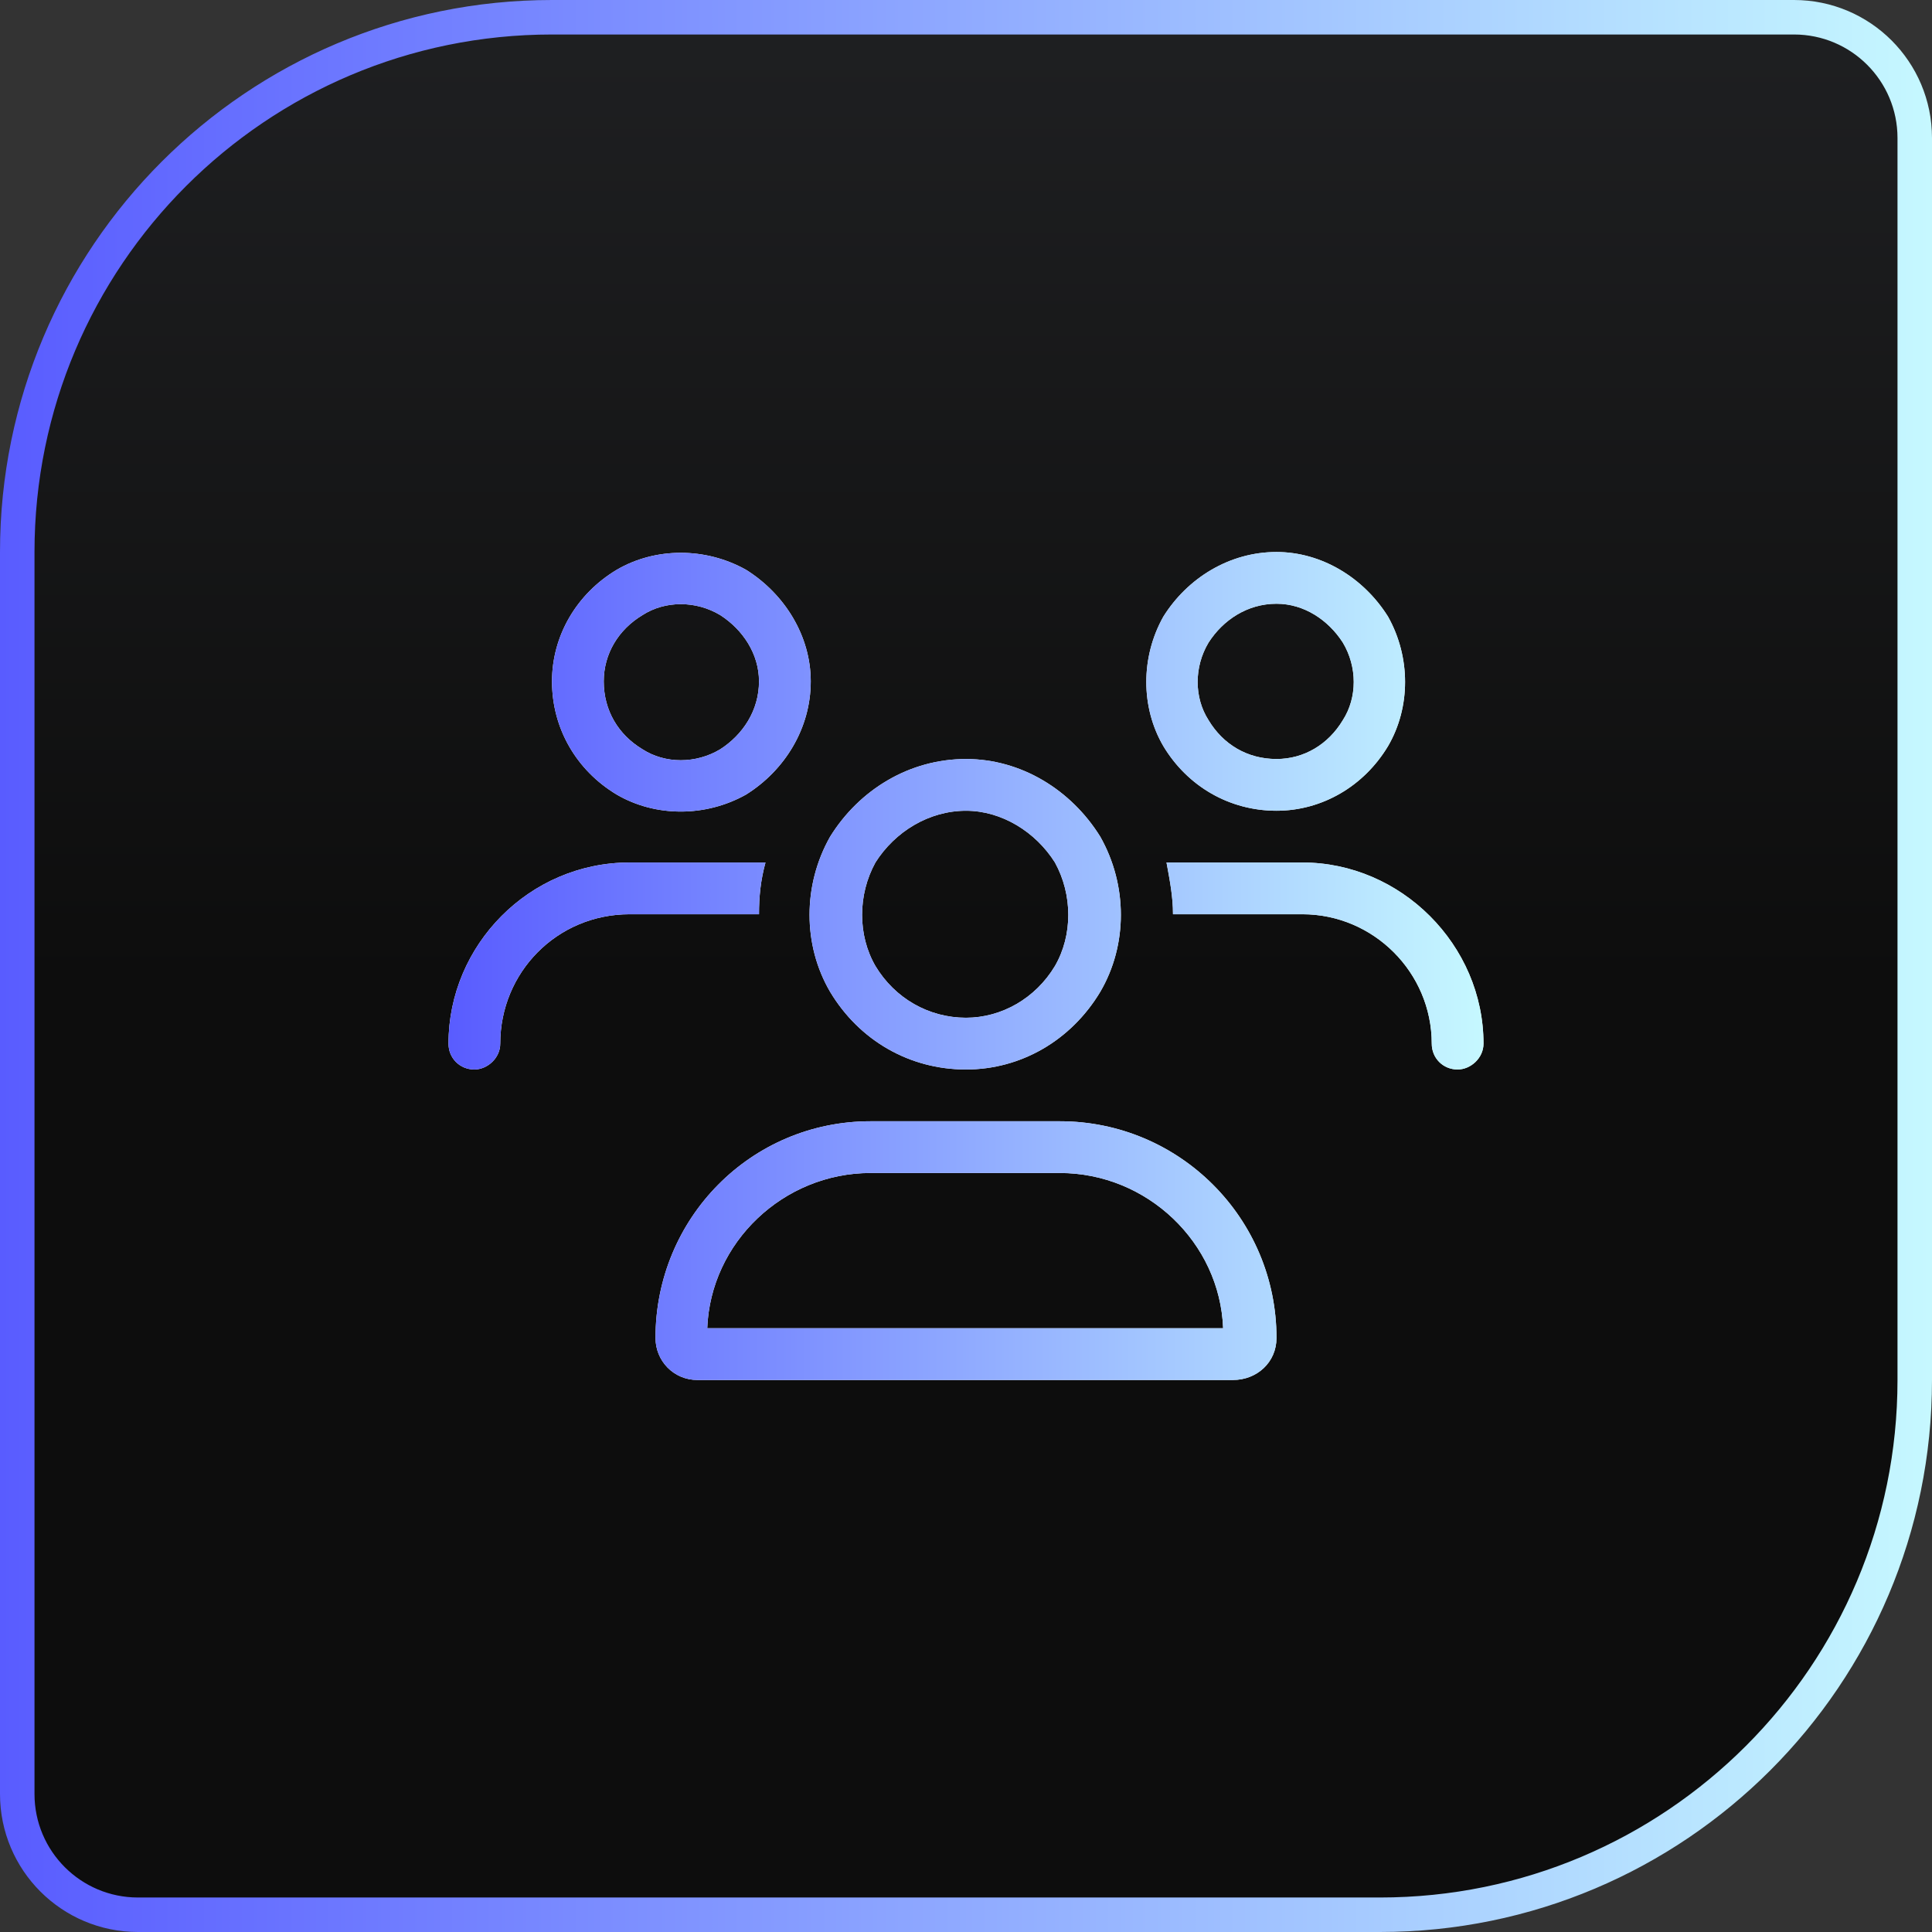 <svg width="56" height="56" viewBox="0 0 56 56" fill="none" xmlns="http://www.w3.org/2000/svg">
<rect x="0" y="0" width="56" height="56" fill="#333333" stroke="none"/>
<path d="M16 0.5H52C53.933 0.5 55.5 2.067 55.5 4V40C55.5 48.56 48.56 55.5 40 55.5H4C2.067 55.5 0.5 53.933 0.5 52V16C0.5 7.44 7.44 0.5 16 0.5Z" fill="url(#paint0_linear_1483_299)"/>
<path d="M16 0.5H52C53.933 0.5 55.5 2.067 55.5 4V40C55.5 48.56 48.56 55.5 40 55.5H4C2.067 55.5 0.5 53.933 0.5 52V16C0.5 7.44 7.44 0.5 16 0.5Z" stroke="url(#paint1_linear_1483_299)"/>
<path d="M17.5 19.75C17.5 20.594 17.922 21.297 18.625 21.719C19.281 22.141 20.172 22.141 20.875 21.719C21.531 21.297 22 20.594 22 19.75C22 18.953 21.531 18.25 20.875 17.828C20.172 17.406 19.281 17.406 18.625 17.828C17.922 18.25 17.5 18.953 17.5 19.75ZM23.5 19.75C23.5 21.109 22.75 22.328 21.625 23.031C20.453 23.688 19 23.688 17.875 23.031C16.703 22.328 16 21.109 16 19.75C16 18.438 16.703 17.219 17.875 16.516C19 15.859 20.453 15.859 21.625 16.516C22.75 17.219 23.5 18.438 23.5 19.75ZM28 23.5C26.922 23.5 25.938 24.109 25.375 25C24.859 25.938 24.859 27.109 25.375 28C25.938 28.938 26.922 29.5 28 29.5C29.031 29.5 30.016 28.938 30.578 28C31.094 27.109 31.094 25.938 30.578 25C30.016 24.109 29.031 23.5 28 23.5ZM28 31C26.359 31 24.906 30.156 24.062 28.75C23.266 27.391 23.266 25.656 24.062 24.25C24.906 22.891 26.359 22 28 22C29.594 22 31.047 22.891 31.891 24.25C32.688 25.656 32.688 27.391 31.891 28.75C31.047 30.156 29.594 31 28 31ZM25.234 34C22.703 34 20.594 36.016 20.5 38.5H35.453C35.359 36.016 33.25 34 30.719 34H25.234ZM25.234 32.5H30.719C34.188 32.5 37 35.312 37 38.781C37 39.484 36.438 40 35.734 40H20.219C19.516 40 19 39.438 19 38.781C19 35.312 21.766 32.5 25.234 32.5ZM37 17.5C36.156 17.5 35.453 17.969 35.031 18.625C34.609 19.328 34.609 20.219 35.031 20.875C35.453 21.578 36.156 22 37 22C37.797 22 38.5 21.578 38.922 20.875C39.344 20.219 39.344 19.328 38.922 18.625C38.5 17.969 37.797 17.5 37 17.5ZM37 23.5C35.641 23.5 34.422 22.797 33.719 21.625C33.062 20.5 33.062 19.047 33.719 17.875C34.422 16.75 35.641 16 37 16C38.312 16 39.531 16.75 40.234 17.875C40.891 19.047 40.891 20.5 40.234 21.625C39.531 22.797 38.312 23.5 37 23.5ZM37.75 26.5H34C34 25.984 33.906 25.516 33.812 25H37.75C40.609 25 43 27.391 43 30.25C43 30.672 42.625 31 42.25 31C41.828 31 41.5 30.672 41.5 30.25C41.5 28.188 39.812 26.5 37.75 26.5ZM22 26.5H18.25C16.141 26.5 14.5 28.188 14.5 30.25C14.5 30.672 14.125 31 13.75 31C13.328 31 13 30.672 13 30.25C13 27.391 15.344 25 18.25 25H22.188C22.047 25.516 22 25.984 22 26.5Z" fill="#F8FBFD"/>
<path d="M17.5 19.75C17.5 20.594 17.922 21.297 18.625 21.719C19.281 22.141 20.172 22.141 20.875 21.719C21.531 21.297 22 20.594 22 19.75C22 18.953 21.531 18.25 20.875 17.828C20.172 17.406 19.281 17.406 18.625 17.828C17.922 18.25 17.5 18.953 17.5 19.75ZM23.5 19.75C23.5 21.109 22.75 22.328 21.625 23.031C20.453 23.688 19 23.688 17.875 23.031C16.703 22.328 16 21.109 16 19.75C16 18.438 16.703 17.219 17.875 16.516C19 15.859 20.453 15.859 21.625 16.516C22.75 17.219 23.5 18.438 23.5 19.75ZM28 23.5C26.922 23.5 25.938 24.109 25.375 25C24.859 25.938 24.859 27.109 25.375 28C25.938 28.938 26.922 29.5 28 29.5C29.031 29.5 30.016 28.938 30.578 28C31.094 27.109 31.094 25.938 30.578 25C30.016 24.109 29.031 23.5 28 23.5ZM28 31C26.359 31 24.906 30.156 24.062 28.75C23.266 27.391 23.266 25.656 24.062 24.25C24.906 22.891 26.359 22 28 22C29.594 22 31.047 22.891 31.891 24.25C32.688 25.656 32.688 27.391 31.891 28.75C31.047 30.156 29.594 31 28 31ZM25.234 34C22.703 34 20.594 36.016 20.5 38.5H35.453C35.359 36.016 33.25 34 30.719 34H25.234ZM25.234 32.5H30.719C34.188 32.5 37 35.312 37 38.781C37 39.484 36.438 40 35.734 40H20.219C19.516 40 19 39.438 19 38.781C19 35.312 21.766 32.5 25.234 32.5ZM37 17.5C36.156 17.5 35.453 17.969 35.031 18.625C34.609 19.328 34.609 20.219 35.031 20.875C35.453 21.578 36.156 22 37 22C37.797 22 38.5 21.578 38.922 20.875C39.344 20.219 39.344 19.328 38.922 18.625C38.5 17.969 37.797 17.5 37 17.5ZM37 23.5C35.641 23.5 34.422 22.797 33.719 21.625C33.062 20.5 33.062 19.047 33.719 17.875C34.422 16.75 35.641 16 37 16C38.312 16 39.531 16.75 40.234 17.875C40.891 19.047 40.891 20.5 40.234 21.625C39.531 22.797 38.312 23.5 37 23.5ZM37.75 26.5H34C34 25.984 33.906 25.516 33.812 25H37.75C40.609 25 43 27.391 43 30.25C43 30.672 42.625 31 42.25 31C41.828 31 41.5 30.672 41.5 30.25C41.5 28.188 39.812 26.5 37.75 26.5ZM22 26.5H18.25C16.141 26.5 14.5 28.188 14.5 30.25C14.5 30.672 14.125 31 13.75 31C13.328 31 13 30.672 13 30.25C13 27.391 15.344 25 18.25 25H22.188C22.047 25.516 22 25.984 22 26.5Z" fill="url(#paint2_linear_1483_299)"/>
<defs>
<linearGradient id="paint0_linear_1483_299" x1="27.915" y1="56" x2="27.915" y2="-1.21685e-06" gradientUnits="userSpaceOnUse">
<stop stop-color="#0D0D0D"/>
<stop offset="0.491" stop-color="#0D0D0D"/>
<stop offset="1" stop-color="#1F2022"/>
</linearGradient>
<linearGradient id="paint1_linear_1483_299" x1="0" y1="28" x2="56" y2="28" gradientUnits="userSpaceOnUse">
<stop stop-color="#595CFF"/>
<stop offset="1" stop-color="#C6F8FF"/>
</linearGradient>
<linearGradient id="paint2_linear_1483_299" x1="13" y1="28" x2="43" y2="28" gradientUnits="userSpaceOnUse">
<stop stop-color="#595CFF"/>
<stop offset="1" stop-color="#C6F8FF"/>
</linearGradient>
</defs>
</svg>
